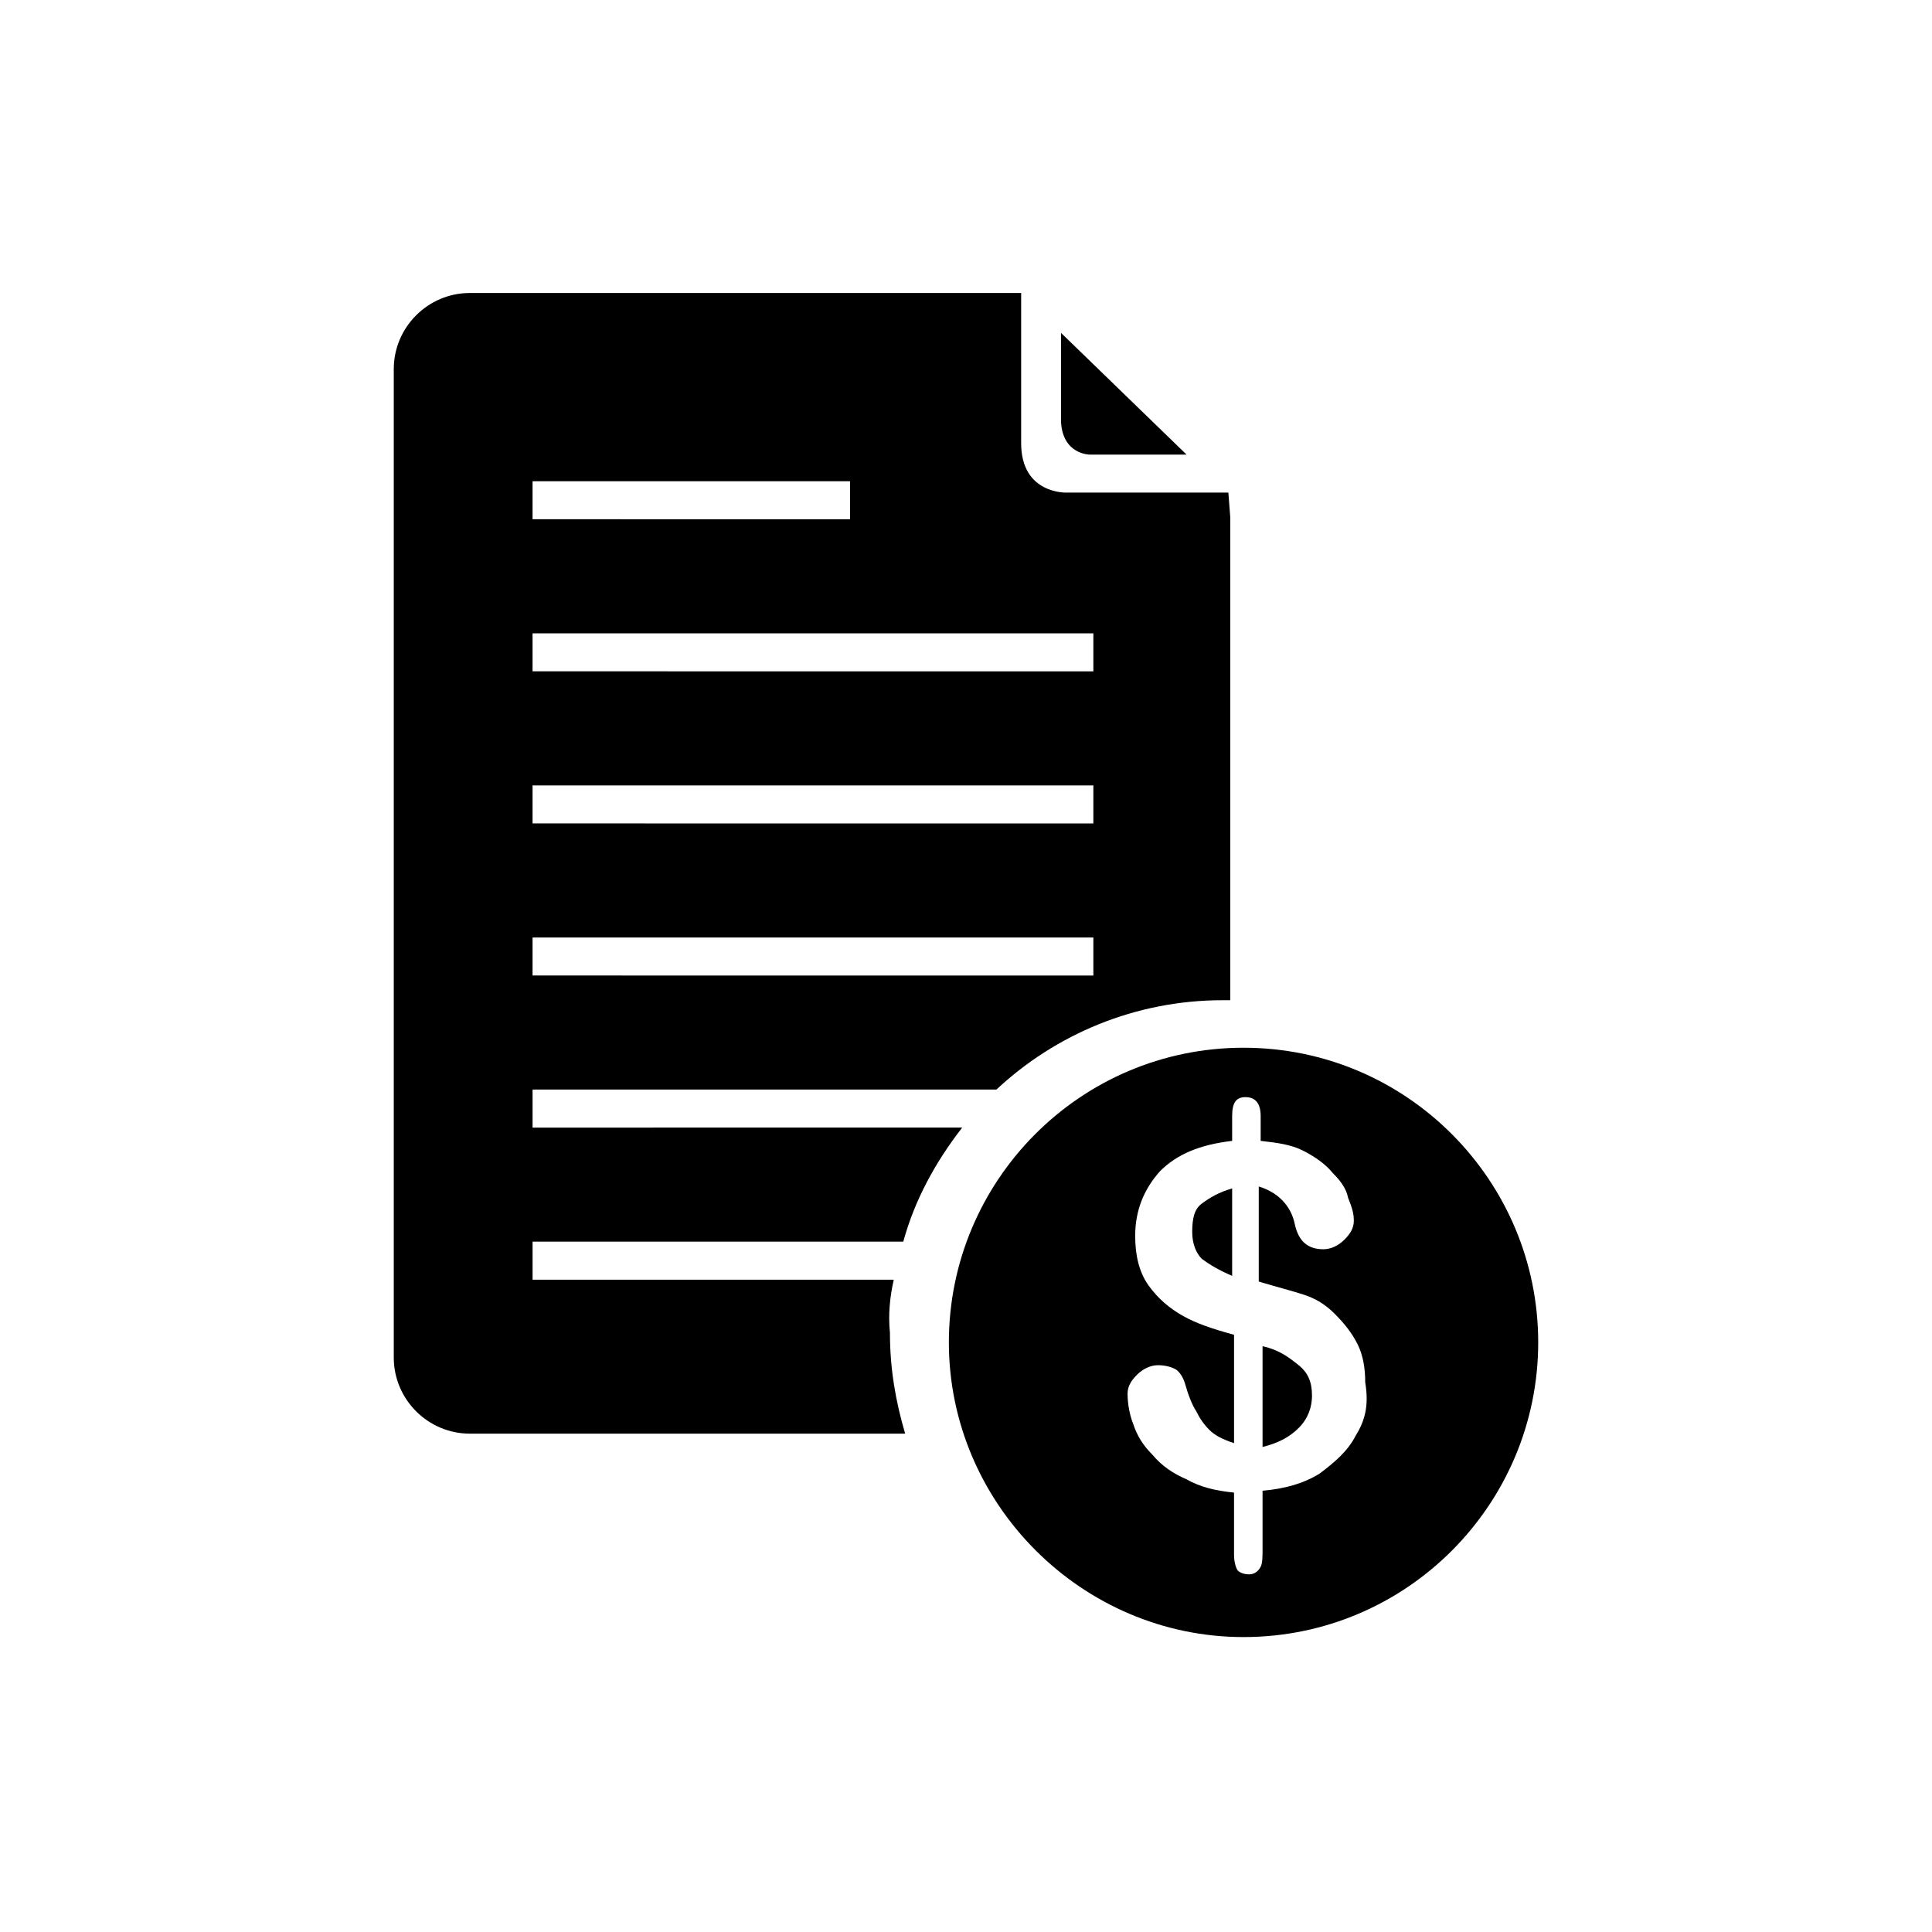 <?xml version="1.0" encoding="UTF-8"?>
<!-- Uploaded to: ICON Repo, www.svgrepo.com, Generator: ICON Repo Mixer Tools -->
<svg fill="#000000" width="800px" height="800px" version="1.1" viewBox="144 144 512 512" xmlns="http://www.w3.org/2000/svg">
 <g>
  <path d="m432.75 264.47h25.695l-33.254-32.242v23.68c0.504 8.562 7.559 8.562 7.559 8.562z"/>
  <path d="m380.86 483.13h-95.723v-10.078h98.242c3.023-11.082 8.566-21.16 15.617-30.23l-113.86 0.004v-10.078h122.93c15.617-14.609 36.777-23.68 59.953-23.68h2.016v-127.97l-0.504-6.551h-42.824s-12.09 0.504-12.09-13.098v-39.801h-146.11c-11.082 0-20.152 9.07-20.152 20.152v261.98c0 11.082 9.07 20.152 20.152 20.152h115.37c-2.519-8.566-4.031-17.129-4.031-26.703-0.5-5.035 0.004-9.57 1.012-14.102zm-95.727-211.6h84.137v10.078l-84.137-0.004zm0 40.305h148.62v10.078l-148.62-0.004zm0 40.305h148.62v10.078l-148.62-0.004zm0 40.305h148.62v10.078l-148.62-0.004z"/>
  <path d="m459.95 470.53c0 3.023 1.008 5.543 2.519 7.055 2.016 1.512 4.535 3.023 8.062 4.535v-23.176c-3.527 1.008-6.047 2.519-8.062 4.031-2.016 1.508-2.519 4.027-2.519 7.555z"/>
  <path d="m478.59 500.76v26.703c4.031-1.008 7.055-2.519 9.574-5.039s3.527-5.543 3.527-8.566c0-3.527-1.008-6.047-3.527-8.062-2.523-2.012-5.039-4.027-9.574-5.035z"/>
  <path d="m473.55 421.66c-43.328 0-78.09 35.266-78.09 78.09 0 42.824 35.266 78.09 78.09 78.09 43.328 0 78.09-35.266 78.09-78.09 0-42.824-34.762-78.09-78.09-78.09zm29.727 102.78c-2.016 4.031-5.543 7.055-9.574 10.078-4.031 2.519-9.07 4.031-15.113 4.535v15.113c0 2.519 0 4.031-0.504 5.039-0.504 1.004-1.512 2.012-3.023 2.012-1.512 0-2.519-0.504-3.023-1.008-0.504-0.504-1.008-2.519-1.008-4.031v-16.625c-5.039-0.504-9.07-1.512-12.594-3.527-3.527-1.512-6.551-3.527-9.07-6.551-2.519-2.519-4.031-5.039-5.039-8.062-1.008-2.519-1.512-5.543-1.512-8.062 0-2.016 1.008-3.527 2.519-5.039 1.512-1.512 3.527-2.519 5.543-2.519 2.016 0 3.527 0.504 4.535 1.008 1.008 0.504 2.016 2.016 2.519 3.527 1.008 3.527 2.016 6.047 3.023 7.559 1.008 2.016 2.016 3.527 3.527 5.039s3.527 2.519 6.551 3.527v-28.719c-5.543-1.512-10.078-3.023-13.602-5.039-3.527-2.016-6.551-4.535-9.07-8.062-2.519-3.527-3.527-8.062-3.527-13.098 0-7.055 2.519-12.594 6.551-17.129 4.535-4.535 10.578-7.055 19.145-8.062v-6.551c0-3.527 1.008-5.039 3.527-5.039s4.031 1.512 4.031 5.039v6.551c4.535 0.504 8.062 1.008 11.082 2.519 3.023 1.512 6.047 3.527 8.062 6.047 2.016 2.016 3.527 4.031 4.031 6.551 1.008 2.519 1.512 4.031 1.512 6.047 0 2.016-1.008 3.527-2.519 5.039s-3.527 2.519-5.543 2.519c-4.031 0-6.551-2.016-7.559-6.551-1.008-5.039-4.535-8.566-9.574-10.078v25.191c5.039 1.512 9.07 2.519 12.09 3.527 3.023 1.008 5.543 2.519 8.062 5.039 2.519 2.519 4.535 5.039 6.047 8.062 1.512 3.023 2.016 6.551 2.016 10.078 1.004 6.043-0.004 10.074-2.519 14.105z"/>
 </g>
</svg>
